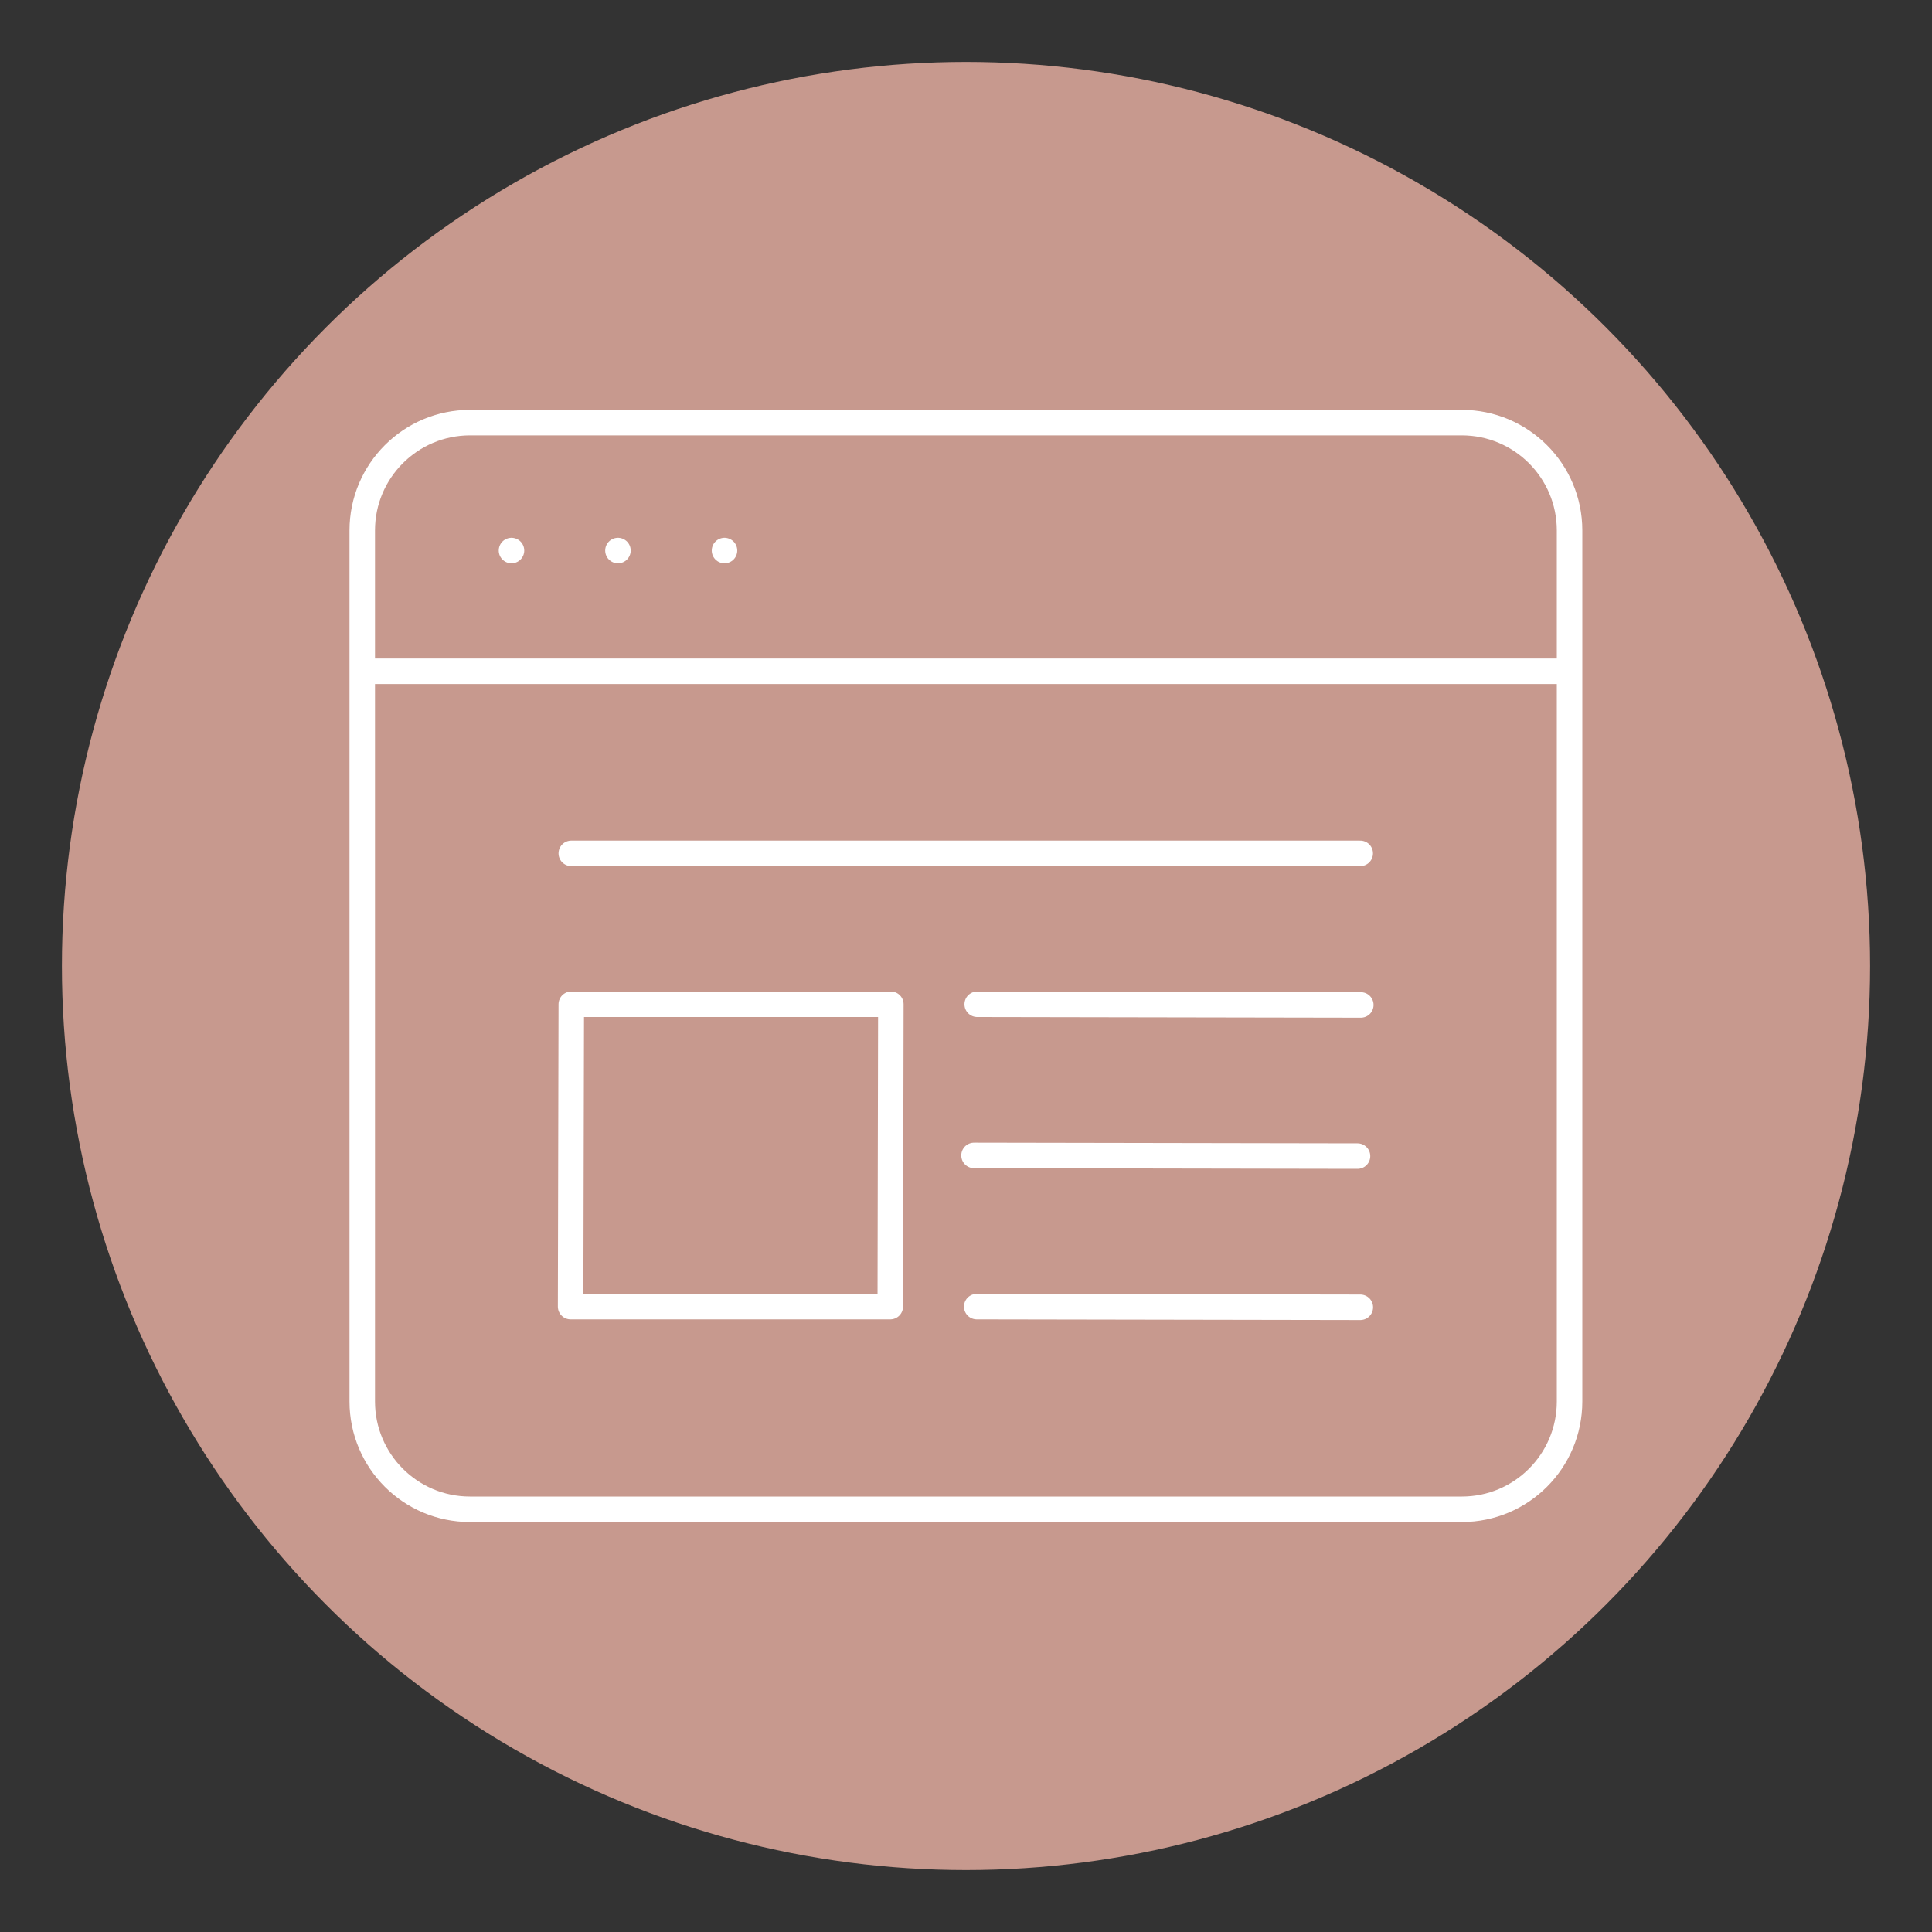 <?xml version="1.0" encoding="UTF-8"?> <svg xmlns="http://www.w3.org/2000/svg" id="Layer_1" viewBox="0 0 200 200"><rect x="0" y="0" width="200" height="200" fill="#333333" stroke="none"/><defs><style>.cls-1{fill:none;stroke:#fff;stroke-linecap:round;stroke-linejoin:round;stroke-width:2.64px;}.cls-2{fill:#c7998e;}</style></defs><circle class="cls-2" cx="100" cy="100" r="93.59"></circle><line class="cls-1" x1="38.24" y1="69.49" x2="161.76" y2="69.49"></line><line class="cls-1" x1="52.95" y1="56.99" x2="52.95" y2="56.99"></line><line class="cls-1" x1="63.97" y1="56.99" x2="63.97" y2="56.99"></line><line class="cls-1" x1="75" y1="56.99" x2="75" y2="56.99"></line><path class="cls-1" d="M151.34,43.75H48.66c-6.16,0-11.16,5-11.16,11.16v90.17c0,6.16,4.99,11.16,11.15,11.16,23.72,0,78.95,0,102.68,0,6.16,0,11.15-5,11.15-11.16V54.91c0-6.16-5-11.16-11.16-11.16Z"></path><line class="cls-1" x1="59.14" y1="88.34" x2="140.81" y2="88.34"></line><line class="cls-1" x1="101.16" y1="103.96" x2="140.87" y2="104.03"></line><line class="cls-1" x1="100.83" y1="119.61" x2="140.53" y2="119.68"></line><line class="cls-1" x1="140.82" y1="135.33" x2="101.11" y2="135.26"></line><polygon class="cls-1" points="92.16 135.26 59.07 135.26 59.14 103.96 92.22 103.96 92.16 135.26"></polygon></svg> 